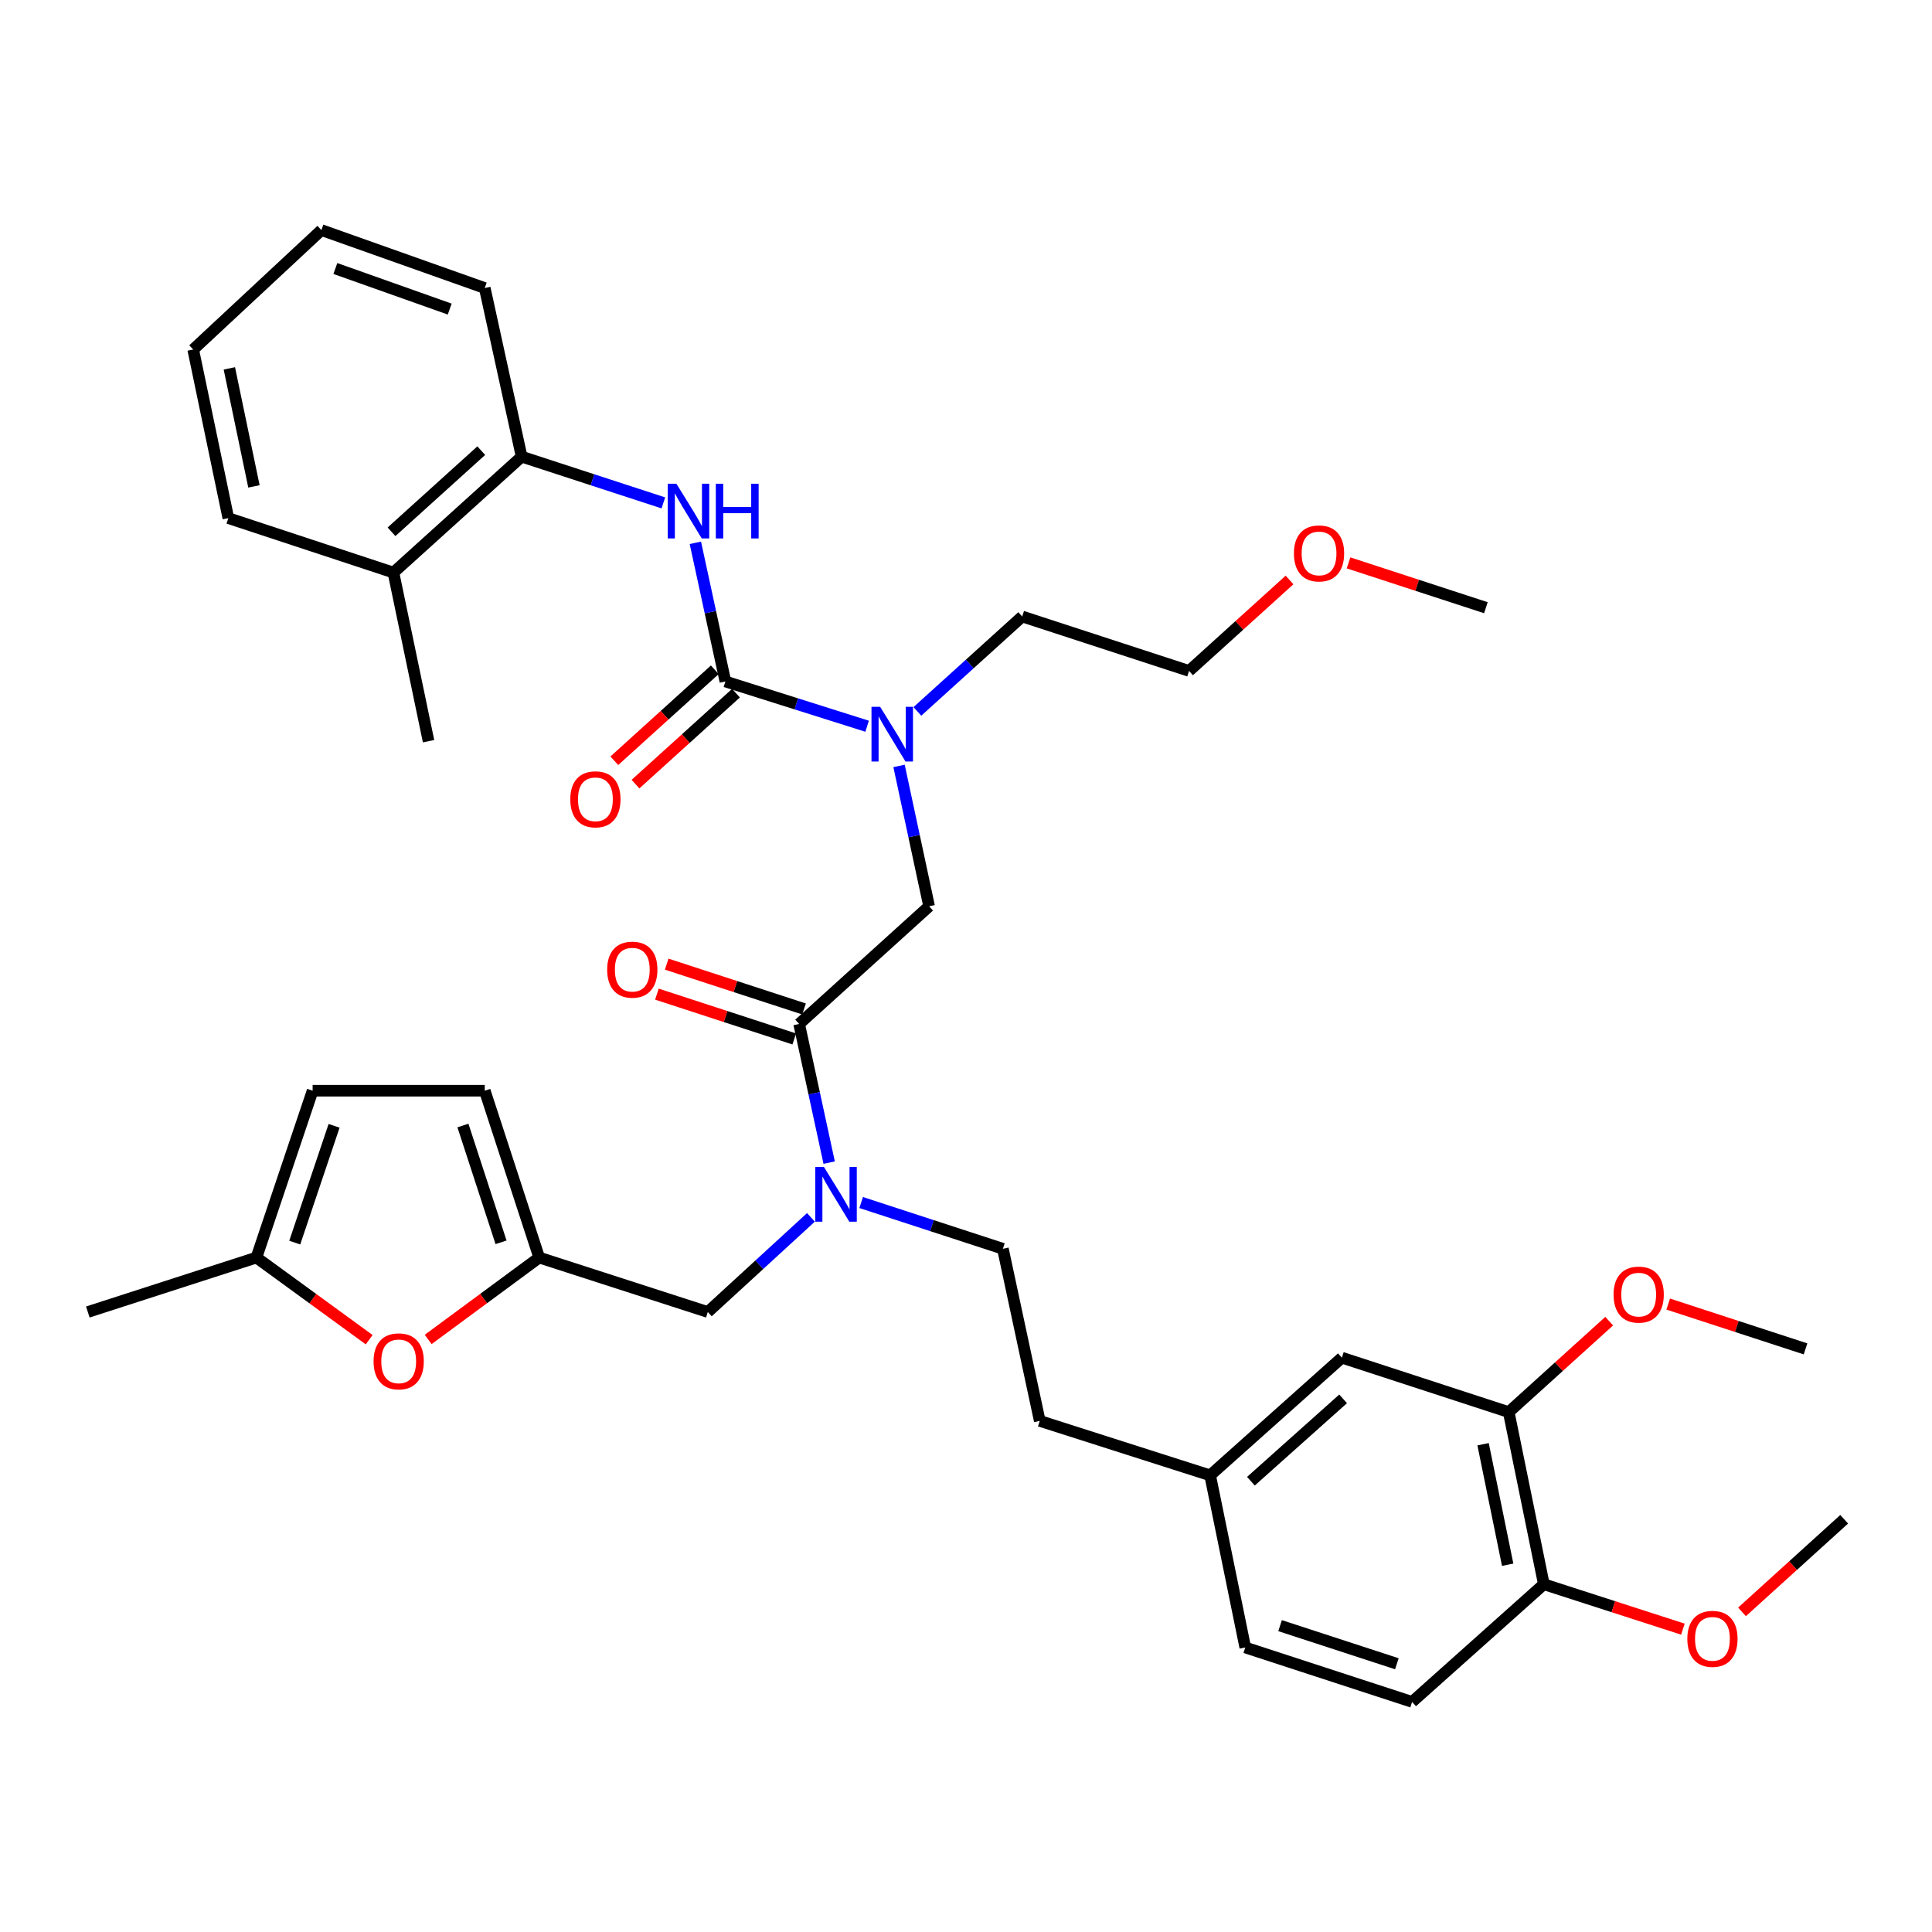 <?xml version='1.0' encoding='iso-8859-1'?>
<svg version='1.1' baseProfile='full'
              xmlns='http://www.w3.org/2000/svg'
                      xmlns:rdkit='http://www.rdkit.org/xml'
                      xmlns:xlink='http://www.w3.org/1999/xlink'
                  xml:space='preserve'
width='1000px' height='1000px' viewBox='0 0 1000 1000'>
<!-- END OF HEADER -->
<rect style='opacity:1.0;fill:#FFFFFF;stroke:none' width='1000' height='1000' x='0' y='0'> </rect>
<path class='bond-0' d='M 270.002,236.367 L 203.64,296.361' style='fill:none;fill-rule:evenodd;stroke:#000000;stroke-width:6px;stroke-linecap:butt;stroke-linejoin:miter;stroke-opacity:1' />
<path class='bond-0' d='M 249.098,233.255 L 202.645,275.25' style='fill:none;fill-rule:evenodd;stroke:#000000;stroke-width:6px;stroke-linecap:butt;stroke-linejoin:miter;stroke-opacity:1' />
<path class='bond-1' d='M 270.002,236.367 L 250.908,149.088' style='fill:none;fill-rule:evenodd;stroke:#000000;stroke-width:6px;stroke-linecap:butt;stroke-linejoin:miter;stroke-opacity:1' />
<path class='bond-2' d='M 270.002,236.367 L 306.677,248.332' style='fill:none;fill-rule:evenodd;stroke:#000000;stroke-width:6px;stroke-linecap:butt;stroke-linejoin:miter;stroke-opacity:1' />
<path class='bond-2' d='M 306.677,248.332 L 343.353,260.296' style='fill:none;fill-rule:evenodd;stroke:#0000FF;stroke-width:6px;stroke-linecap:butt;stroke-linejoin:miter;stroke-opacity:1' />
<path class='bond-3' d='M 413.637,529.997 L 421.407,565.882' style='fill:none;fill-rule:evenodd;stroke:#000000;stroke-width:6px;stroke-linecap:butt;stroke-linejoin:miter;stroke-opacity:1' />
<path class='bond-3' d='M 421.407,565.882 L 429.177,601.767' style='fill:none;fill-rule:evenodd;stroke:#0000FF;stroke-width:6px;stroke-linecap:butt;stroke-linejoin:miter;stroke-opacity:1' />
<path class='bond-4' d='M 413.637,529.997 L 480.906,469.087' style='fill:none;fill-rule:evenodd;stroke:#000000;stroke-width:6px;stroke-linecap:butt;stroke-linejoin:miter;stroke-opacity:1' />
<path class='bond-5' d='M 416.17,522.236 L 380.624,510.636' style='fill:none;fill-rule:evenodd;stroke:#000000;stroke-width:6px;stroke-linecap:butt;stroke-linejoin:miter;stroke-opacity:1' />
<path class='bond-5' d='M 380.624,510.636 L 345.078,499.037' style='fill:none;fill-rule:evenodd;stroke:#FF0000;stroke-width:6px;stroke-linecap:butt;stroke-linejoin:miter;stroke-opacity:1' />
<path class='bond-5' d='M 411.105,537.758 L 375.559,526.158' style='fill:none;fill-rule:evenodd;stroke:#000000;stroke-width:6px;stroke-linecap:butt;stroke-linejoin:miter;stroke-opacity:1' />
<path class='bond-5' d='M 375.559,526.158 L 340.013,514.559' style='fill:none;fill-rule:evenodd;stroke:#FF0000;stroke-width:6px;stroke-linecap:butt;stroke-linejoin:miter;stroke-opacity:1' />
<path class='bond-6' d='M 480.906,469.087 L 473.124,432.764' style='fill:none;fill-rule:evenodd;stroke:#000000;stroke-width:6px;stroke-linecap:butt;stroke-linejoin:miter;stroke-opacity:1' />
<path class='bond-6' d='M 473.124,432.764 L 465.343,396.44' style='fill:none;fill-rule:evenodd;stroke:#0000FF;stroke-width:6px;stroke-linecap:butt;stroke-linejoin:miter;stroke-opacity:1' />
<path class='bond-7' d='M 448.817,375.896 L 412.138,364.311' style='fill:none;fill-rule:evenodd;stroke:#0000FF;stroke-width:6px;stroke-linecap:butt;stroke-linejoin:miter;stroke-opacity:1' />
<path class='bond-7' d='M 412.138,364.311 L 375.458,352.727' style='fill:none;fill-rule:evenodd;stroke:#000000;stroke-width:6px;stroke-linecap:butt;stroke-linejoin:miter;stroke-opacity:1' />
<path class='bond-8' d='M 474.83,368.224 L 501.96,343.658' style='fill:none;fill-rule:evenodd;stroke:#0000FF;stroke-width:6px;stroke-linecap:butt;stroke-linejoin:miter;stroke-opacity:1' />
<path class='bond-8' d='M 501.96,343.658 L 529.09,319.093' style='fill:none;fill-rule:evenodd;stroke:#000000;stroke-width:6px;stroke-linecap:butt;stroke-linejoin:miter;stroke-opacity:1' />
<path class='bond-9' d='M 375.458,352.727 L 367.688,316.842' style='fill:none;fill-rule:evenodd;stroke:#000000;stroke-width:6px;stroke-linecap:butt;stroke-linejoin:miter;stroke-opacity:1' />
<path class='bond-9' d='M 367.688,316.842 L 359.919,280.957' style='fill:none;fill-rule:evenodd;stroke:#0000FF;stroke-width:6px;stroke-linecap:butt;stroke-linejoin:miter;stroke-opacity:1' />
<path class='bond-10' d='M 369.979,346.675 L 343.975,370.218' style='fill:none;fill-rule:evenodd;stroke:#000000;stroke-width:6px;stroke-linecap:butt;stroke-linejoin:miter;stroke-opacity:1' />
<path class='bond-10' d='M 343.975,370.218 L 317.97,393.762' style='fill:none;fill-rule:evenodd;stroke:#FF0000;stroke-width:6px;stroke-linecap:butt;stroke-linejoin:miter;stroke-opacity:1' />
<path class='bond-10' d='M 380.937,358.779 L 354.933,382.322' style='fill:none;fill-rule:evenodd;stroke:#000000;stroke-width:6px;stroke-linecap:butt;stroke-linejoin:miter;stroke-opacity:1' />
<path class='bond-10' d='M 354.933,382.322 L 328.928,405.865' style='fill:none;fill-rule:evenodd;stroke:#FF0000;stroke-width:6px;stroke-linecap:butt;stroke-linejoin:miter;stroke-opacity:1' />
<path class='bond-11' d='M 203.64,296.361 L 221.818,383.64' style='fill:none;fill-rule:evenodd;stroke:#000000;stroke-width:6px;stroke-linecap:butt;stroke-linejoin:miter;stroke-opacity:1' />
<path class='bond-12' d='M 203.64,296.361 L 118.184,268.178' style='fill:none;fill-rule:evenodd;stroke:#000000;stroke-width:6px;stroke-linecap:butt;stroke-linejoin:miter;stroke-opacity:1' />
<path class='bond-13' d='M 250.908,149.088 L 166.359,119.091' style='fill:none;fill-rule:evenodd;stroke:#000000;stroke-width:6px;stroke-linecap:butt;stroke-linejoin:miter;stroke-opacity:1' />
<path class='bond-13' d='M 232.766,159.976 L 173.582,138.978' style='fill:none;fill-rule:evenodd;stroke:#000000;stroke-width:6px;stroke-linecap:butt;stroke-linejoin:miter;stroke-opacity:1' />
<path class='bond-14' d='M 667.462,300.189 L 641.457,323.732' style='fill:none;fill-rule:evenodd;stroke:#FF0000;stroke-width:6px;stroke-linecap:butt;stroke-linejoin:miter;stroke-opacity:1' />
<path class='bond-14' d='M 641.457,323.732 L 615.453,347.275' style='fill:none;fill-rule:evenodd;stroke:#000000;stroke-width:6px;stroke-linecap:butt;stroke-linejoin:miter;stroke-opacity:1' />
<path class='bond-15' d='M 698.002,291.349 L 733.548,302.948' style='fill:none;fill-rule:evenodd;stroke:#FF0000;stroke-width:6px;stroke-linecap:butt;stroke-linejoin:miter;stroke-opacity:1' />
<path class='bond-15' d='M 733.548,302.948 L 769.094,314.548' style='fill:none;fill-rule:evenodd;stroke:#000000;stroke-width:6px;stroke-linecap:butt;stroke-linejoin:miter;stroke-opacity:1' />
<path class='bond-16' d='M 366.36,679.093 L 279.09,650.91' style='fill:none;fill-rule:evenodd;stroke:#000000;stroke-width:6px;stroke-linecap:butt;stroke-linejoin:miter;stroke-opacity:1' />
<path class='bond-17' d='M 366.36,679.093 L 393.05,654.6' style='fill:none;fill-rule:evenodd;stroke:#000000;stroke-width:6px;stroke-linecap:butt;stroke-linejoin:miter;stroke-opacity:1' />
<path class='bond-17' d='M 393.05,654.6 L 419.739,630.106' style='fill:none;fill-rule:evenodd;stroke:#0000FF;stroke-width:6px;stroke-linecap:butt;stroke-linejoin:miter;stroke-opacity:1' />
<path class='bond-18' d='M 445.742,622.429 L 482.418,634.398' style='fill:none;fill-rule:evenodd;stroke:#0000FF;stroke-width:6px;stroke-linecap:butt;stroke-linejoin:miter;stroke-opacity:1' />
<path class='bond-18' d='M 482.418,634.398 L 519.094,646.366' style='fill:none;fill-rule:evenodd;stroke:#000000;stroke-width:6px;stroke-linecap:butt;stroke-linejoin:miter;stroke-opacity:1' />
<path class='bond-19' d='M 529.09,319.093 L 615.453,347.275' style='fill:none;fill-rule:evenodd;stroke:#000000;stroke-width:6px;stroke-linecap:butt;stroke-linejoin:miter;stroke-opacity:1' />
<path class='bond-20' d='M 191.083,693.418 L 161.904,672.164' style='fill:none;fill-rule:evenodd;stroke:#FF0000;stroke-width:6px;stroke-linecap:butt;stroke-linejoin:miter;stroke-opacity:1' />
<path class='bond-20' d='M 161.904,672.164 L 132.724,650.91' style='fill:none;fill-rule:evenodd;stroke:#000000;stroke-width:6px;stroke-linecap:butt;stroke-linejoin:miter;stroke-opacity:1' />
<path class='bond-21' d='M 221.62,693.293 L 250.355,672.102' style='fill:none;fill-rule:evenodd;stroke:#FF0000;stroke-width:6px;stroke-linecap:butt;stroke-linejoin:miter;stroke-opacity:1' />
<path class='bond-21' d='M 250.355,672.102 L 279.09,650.91' style='fill:none;fill-rule:evenodd;stroke:#000000;stroke-width:6px;stroke-linecap:butt;stroke-linejoin:miter;stroke-opacity:1' />
<path class='bond-22' d='M 132.724,650.91 L 161.814,564.548' style='fill:none;fill-rule:evenodd;stroke:#000000;stroke-width:6px;stroke-linecap:butt;stroke-linejoin:miter;stroke-opacity:1' />
<path class='bond-22' d='M 152.561,643.168 L 172.924,582.714' style='fill:none;fill-rule:evenodd;stroke:#000000;stroke-width:6px;stroke-linecap:butt;stroke-linejoin:miter;stroke-opacity:1' />
<path class='bond-23' d='M 132.724,650.91 L 45.455,679.093' style='fill:none;fill-rule:evenodd;stroke:#000000;stroke-width:6px;stroke-linecap:butt;stroke-linejoin:miter;stroke-opacity:1' />
<path class='bond-24' d='M 161.814,564.548 L 250.908,564.548' style='fill:none;fill-rule:evenodd;stroke:#000000;stroke-width:6px;stroke-linecap:butt;stroke-linejoin:miter;stroke-opacity:1' />
<path class='bond-25' d='M 250.908,564.548 L 279.09,650.91' style='fill:none;fill-rule:evenodd;stroke:#000000;stroke-width:6px;stroke-linecap:butt;stroke-linejoin:miter;stroke-opacity:1' />
<path class='bond-25' d='M 239.613,582.567 L 259.341,643.021' style='fill:none;fill-rule:evenodd;stroke:#000000;stroke-width:6px;stroke-linecap:butt;stroke-linejoin:miter;stroke-opacity:1' />
<path class='bond-26' d='M 780.913,730.906 L 799.091,819.999' style='fill:none;fill-rule:evenodd;stroke:#000000;stroke-width:6px;stroke-linecap:butt;stroke-linejoin:miter;stroke-opacity:1' />
<path class='bond-26' d='M 767.642,747.534 L 780.366,809.899' style='fill:none;fill-rule:evenodd;stroke:#000000;stroke-width:6px;stroke-linecap:butt;stroke-linejoin:miter;stroke-opacity:1' />
<path class='bond-27' d='M 780.913,730.906 L 694.55,702.732' style='fill:none;fill-rule:evenodd;stroke:#000000;stroke-width:6px;stroke-linecap:butt;stroke-linejoin:miter;stroke-opacity:1' />
<path class='bond-28' d='M 780.913,730.906 L 806.913,707.367' style='fill:none;fill-rule:evenodd;stroke:#000000;stroke-width:6px;stroke-linecap:butt;stroke-linejoin:miter;stroke-opacity:1' />
<path class='bond-28' d='M 806.913,707.367 L 832.913,683.828' style='fill:none;fill-rule:evenodd;stroke:#FF0000;stroke-width:6px;stroke-linecap:butt;stroke-linejoin:miter;stroke-opacity:1' />
<path class='bond-29' d='M 799.091,819.999 L 730.906,880.909' style='fill:none;fill-rule:evenodd;stroke:#000000;stroke-width:6px;stroke-linecap:butt;stroke-linejoin:miter;stroke-opacity:1' />
<path class='bond-30' d='M 799.091,819.999 L 835.079,831.621' style='fill:none;fill-rule:evenodd;stroke:#000000;stroke-width:6px;stroke-linecap:butt;stroke-linejoin:miter;stroke-opacity:1' />
<path class='bond-30' d='M 835.079,831.621 L 871.068,843.243' style='fill:none;fill-rule:evenodd;stroke:#FF0000;stroke-width:6px;stroke-linecap:butt;stroke-linejoin:miter;stroke-opacity:1' />
<path class='bond-31' d='M 694.55,702.732 L 626.365,763.633' style='fill:none;fill-rule:evenodd;stroke:#000000;stroke-width:6px;stroke-linecap:butt;stroke-linejoin:miter;stroke-opacity:1' />
<path class='bond-31' d='M 695.199,724.044 L 647.469,766.675' style='fill:none;fill-rule:evenodd;stroke:#000000;stroke-width:6px;stroke-linecap:butt;stroke-linejoin:miter;stroke-opacity:1' />
<path class='bond-32' d='M 730.906,880.909 L 644.543,852.726' style='fill:none;fill-rule:evenodd;stroke:#000000;stroke-width:6px;stroke-linecap:butt;stroke-linejoin:miter;stroke-opacity:1' />
<path class='bond-32' d='M 723.016,861.16 L 662.562,841.432' style='fill:none;fill-rule:evenodd;stroke:#000000;stroke-width:6px;stroke-linecap:butt;stroke-linejoin:miter;stroke-opacity:1' />
<path class='bond-33' d='M 626.365,763.633 L 644.543,852.726' style='fill:none;fill-rule:evenodd;stroke:#000000;stroke-width:6px;stroke-linecap:butt;stroke-linejoin:miter;stroke-opacity:1' />
<path class='bond-34' d='M 626.365,763.633 L 538.179,735.459' style='fill:none;fill-rule:evenodd;stroke:#000000;stroke-width:6px;stroke-linecap:butt;stroke-linejoin:miter;stroke-opacity:1' />
<path class='bond-35' d='M 863.453,674.986 L 898.999,686.582' style='fill:none;fill-rule:evenodd;stroke:#FF0000;stroke-width:6px;stroke-linecap:butt;stroke-linejoin:miter;stroke-opacity:1' />
<path class='bond-35' d='M 898.999,686.582 L 934.544,698.178' style='fill:none;fill-rule:evenodd;stroke:#000000;stroke-width:6px;stroke-linecap:butt;stroke-linejoin:miter;stroke-opacity:1' />
<path class='bond-36' d='M 901.661,834.31 L 928.103,810.337' style='fill:none;fill-rule:evenodd;stroke:#FF0000;stroke-width:6px;stroke-linecap:butt;stroke-linejoin:miter;stroke-opacity:1' />
<path class='bond-36' d='M 928.103,810.337 L 954.545,786.364' style='fill:none;fill-rule:evenodd;stroke:#000000;stroke-width:6px;stroke-linecap:butt;stroke-linejoin:miter;stroke-opacity:1' />
<path class='bond-37' d='M 519.094,646.366 L 538.179,735.459' style='fill:none;fill-rule:evenodd;stroke:#000000;stroke-width:6px;stroke-linecap:butt;stroke-linejoin:miter;stroke-opacity:1' />
<path class='bond-38' d='M 118.184,268.178 L 99.997,180.908' style='fill:none;fill-rule:evenodd;stroke:#000000;stroke-width:6px;stroke-linecap:butt;stroke-linejoin:miter;stroke-opacity:1' />
<path class='bond-38' d='M 131.44,251.757 L 118.709,190.668' style='fill:none;fill-rule:evenodd;stroke:#000000;stroke-width:6px;stroke-linecap:butt;stroke-linejoin:miter;stroke-opacity:1' />
<path class='bond-39' d='M 99.997,180.908 L 166.359,119.091' style='fill:none;fill-rule:evenodd;stroke:#000000;stroke-width:6px;stroke-linecap:butt;stroke-linejoin:miter;stroke-opacity:1' />
<path  class='atom-3' d='M 314.274 501.894
Q 314.274 495.094, 317.634 491.294
Q 320.994 487.494, 327.274 487.494
Q 333.554 487.494, 336.914 491.294
Q 340.274 495.094, 340.274 501.894
Q 340.274 508.774, 336.874 512.694
Q 333.474 516.574, 327.274 516.574
Q 321.034 516.574, 317.634 512.694
Q 314.274 508.814, 314.274 501.894
M 327.274 513.374
Q 331.594 513.374, 333.914 510.494
Q 336.274 507.574, 336.274 501.894
Q 336.274 496.334, 333.914 493.534
Q 331.594 490.694, 327.274 490.694
Q 322.954 490.694, 320.594 493.494
Q 318.274 496.294, 318.274 501.894
Q 318.274 507.614, 320.594 510.494
Q 322.954 513.374, 327.274 513.374
' fill='#FF0000'/>
<path  class='atom-4' d='M 455.561 365.843
L 464.841 380.843
Q 465.761 382.323, 467.241 385.003
Q 468.721 387.683, 468.801 387.843
L 468.801 365.843
L 472.561 365.843
L 472.561 394.163
L 468.681 394.163
L 458.721 377.763
Q 457.561 375.843, 456.321 373.643
Q 455.121 371.443, 454.761 370.763
L 454.761 394.163
L 451.081 394.163
L 451.081 365.843
L 455.561 365.843
' fill='#0000FF'/>
<path  class='atom-6' d='M 350.104 250.381
L 359.384 265.381
Q 360.304 266.861, 361.784 269.541
Q 363.264 272.221, 363.344 272.381
L 363.344 250.381
L 367.104 250.381
L 367.104 278.701
L 363.224 278.701
L 353.264 262.301
Q 352.104 260.381, 350.864 258.181
Q 349.664 255.981, 349.304 255.301
L 349.304 278.701
L 345.624 278.701
L 345.624 250.381
L 350.104 250.381
' fill='#0000FF'/>
<path  class='atom-6' d='M 370.504 250.381
L 374.344 250.381
L 374.344 262.421
L 388.824 262.421
L 388.824 250.381
L 392.664 250.381
L 392.664 278.701
L 388.824 278.701
L 388.824 265.621
L 374.344 265.621
L 374.344 278.701
L 370.504 278.701
L 370.504 250.381
' fill='#0000FF'/>
<path  class='atom-7' d='M 295.18 413.717
Q 295.18 406.917, 298.54 403.117
Q 301.9 399.317, 308.18 399.317
Q 314.46 399.317, 317.82 403.117
Q 321.18 406.917, 321.18 413.717
Q 321.18 420.597, 317.78 424.517
Q 314.38 428.397, 308.18 428.397
Q 301.94 428.397, 298.54 424.517
Q 295.18 420.637, 295.18 413.717
M 308.18 425.197
Q 312.5 425.197, 314.82 422.317
Q 317.18 419.397, 317.18 413.717
Q 317.18 408.157, 314.82 405.357
Q 312.5 402.517, 308.18 402.517
Q 303.86 402.517, 301.5 405.317
Q 299.18 408.117, 299.18 413.717
Q 299.18 419.437, 301.5 422.317
Q 303.86 425.197, 308.18 425.197
' fill='#FF0000'/>
<path  class='atom-10' d='M 669.731 286.445
Q 669.731 279.645, 673.091 275.845
Q 676.451 272.045, 682.731 272.045
Q 689.011 272.045, 692.371 275.845
Q 695.731 279.645, 695.731 286.445
Q 695.731 293.325, 692.331 297.245
Q 688.931 301.125, 682.731 301.125
Q 676.491 301.125, 673.091 297.245
Q 669.731 293.365, 669.731 286.445
M 682.731 297.925
Q 687.051 297.925, 689.371 295.045
Q 691.731 292.125, 691.731 286.445
Q 691.731 280.885, 689.371 278.085
Q 687.051 275.245, 682.731 275.245
Q 678.411 275.245, 676.051 278.045
Q 673.731 280.845, 673.731 286.445
Q 673.731 292.165, 676.051 295.045
Q 678.411 297.925, 682.731 297.925
' fill='#FF0000'/>
<path  class='atom-12' d='M 426.471 604.023
L 435.751 619.023
Q 436.671 620.503, 438.151 623.183
Q 439.631 625.863, 439.711 626.023
L 439.711 604.023
L 443.471 604.023
L 443.471 632.343
L 439.591 632.343
L 429.631 615.943
Q 428.471 614.023, 427.231 611.823
Q 426.031 609.623, 425.671 608.943
L 425.671 632.343
L 421.991 632.343
L 421.991 604.023
L 426.471 604.023
' fill='#0000FF'/>
<path  class='atom-15' d='M 193.361 704.626
Q 193.361 697.826, 196.721 694.026
Q 200.081 690.226, 206.361 690.226
Q 212.641 690.226, 216.001 694.026
Q 219.361 697.826, 219.361 704.626
Q 219.361 711.506, 215.961 715.426
Q 212.561 719.306, 206.361 719.306
Q 200.121 719.306, 196.721 715.426
Q 193.361 711.546, 193.361 704.626
M 206.361 716.106
Q 210.681 716.106, 213.001 713.226
Q 215.361 710.306, 215.361 704.626
Q 215.361 699.066, 213.001 696.266
Q 210.681 693.426, 206.361 693.426
Q 202.041 693.426, 199.681 696.226
Q 197.361 699.026, 197.361 704.626
Q 197.361 710.346, 199.681 713.226
Q 202.041 716.106, 206.361 716.106
' fill='#FF0000'/>
<path  class='atom-27' d='M 835.182 670.084
Q 835.182 663.284, 838.542 659.484
Q 841.902 655.684, 848.182 655.684
Q 854.462 655.684, 857.822 659.484
Q 861.182 663.284, 861.182 670.084
Q 861.182 676.964, 857.782 680.884
Q 854.382 684.764, 848.182 684.764
Q 841.942 684.764, 838.542 680.884
Q 835.182 677.004, 835.182 670.084
M 848.182 681.564
Q 852.502 681.564, 854.822 678.684
Q 857.182 675.764, 857.182 670.084
Q 857.182 664.524, 854.822 661.724
Q 852.502 658.884, 848.182 658.884
Q 843.862 658.884, 841.502 661.684
Q 839.182 664.484, 839.182 670.084
Q 839.182 675.804, 841.502 678.684
Q 843.862 681.564, 848.182 681.564
' fill='#FF0000'/>
<path  class='atom-28' d='M 873.36 848.262
Q 873.36 841.462, 876.72 837.662
Q 880.08 833.862, 886.36 833.862
Q 892.64 833.862, 896 837.662
Q 899.36 841.462, 899.36 848.262
Q 899.36 855.142, 895.96 859.062
Q 892.56 862.942, 886.36 862.942
Q 880.12 862.942, 876.72 859.062
Q 873.36 855.182, 873.36 848.262
M 886.36 859.742
Q 890.68 859.742, 893 856.862
Q 895.36 853.942, 895.36 848.262
Q 895.36 842.702, 893 839.902
Q 890.68 837.062, 886.36 837.062
Q 882.04 837.062, 879.68 839.862
Q 877.36 842.662, 877.36 848.262
Q 877.36 853.982, 879.68 856.862
Q 882.04 859.742, 886.36 859.742
' fill='#FF0000'/>
</svg>
